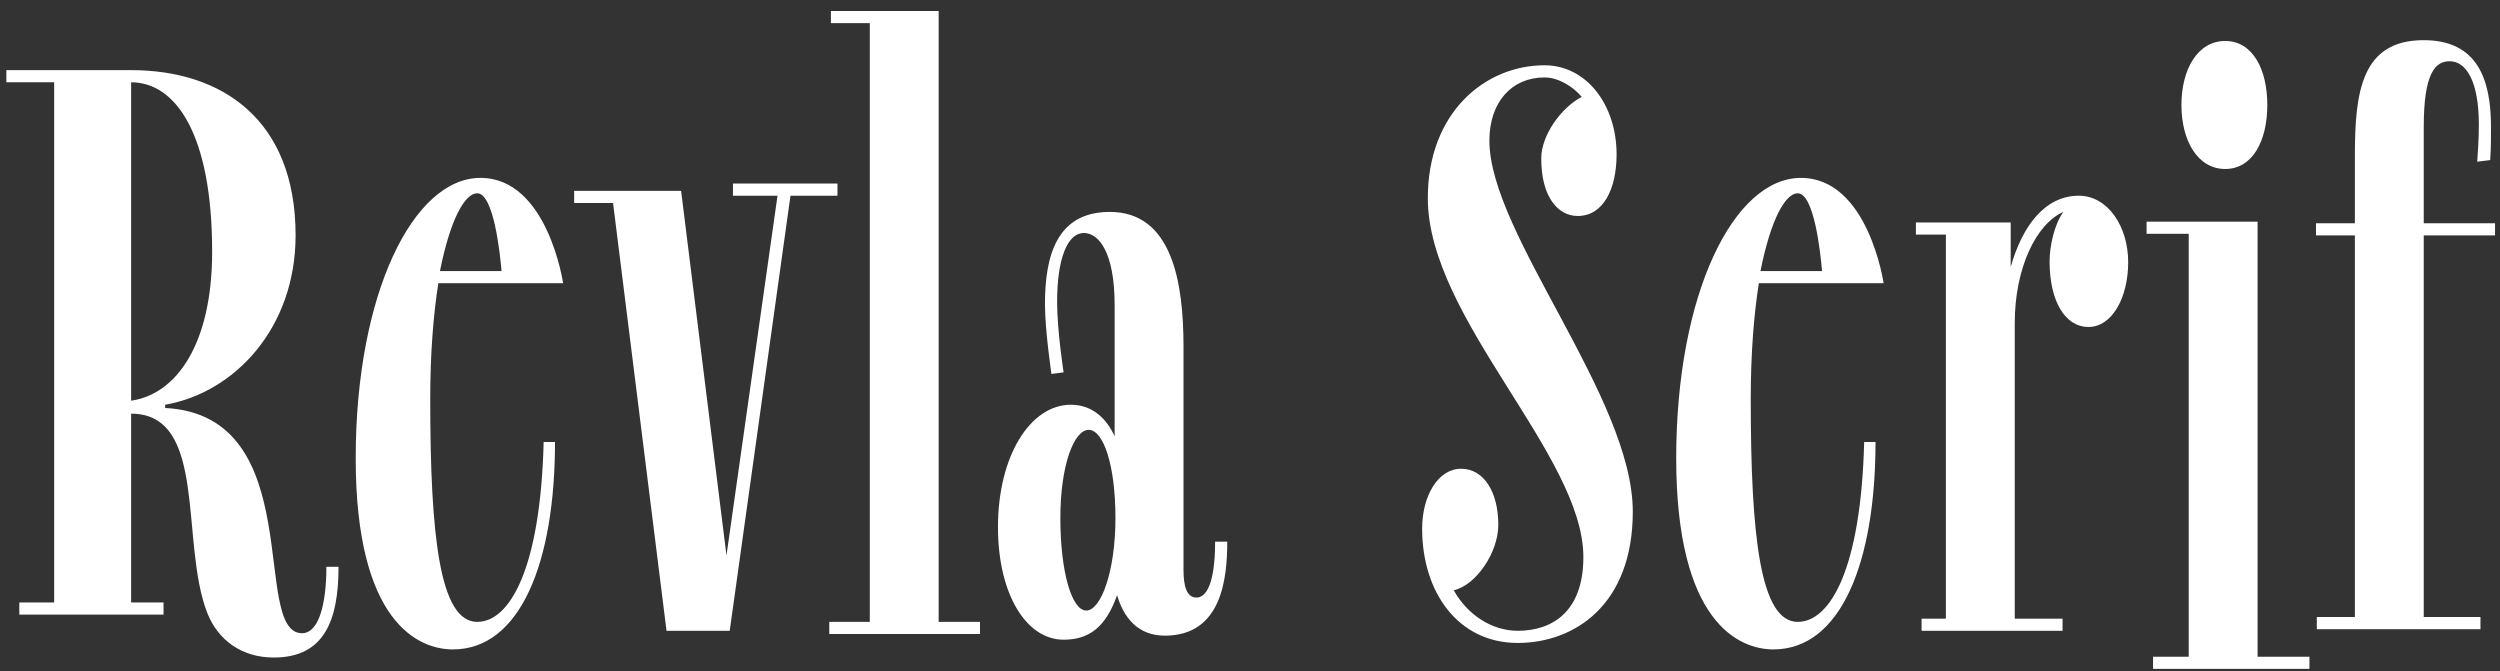 <svg fill="none" height="58" viewBox="0 0 216 58" width="216" xmlns="http://www.w3.org/2000/svg"><rect x="0" y="0" width="216" height="58" fill="#333333" stroke="none"/><path d="m28.199 48.97h1.05c0 4.69-1.26 7.84-5.6 7.84-2.8 0-4.83-1.54-5.74-3.85-2.38-6.09.07-17.22-6.58-17.22v16.31h2.8v1.05h-12.46v-1.05h3.01v-44.94h-4.13v-1.05h10.78c7.84 0 14.21 4.27 14.21 14.28 0 7.98-5.25 13.58-11.27 14.63v.28c12.46.63 7.35 19.46 11.83 19.46 1.4 0 2.1-2.38 2.1-5.74zm-16.87-41.86v27.51c3.92-.56 7-4.9 7-12.88 0-10.15-3.15-14.63-7-14.63zm37.323 17.36h-10.78c-.42 2.66-.7 6.02-.7 10.01 0 11.97.84 19.25 4.06 19.25 2.8 0 5.46-4.55 5.74-15.54h.98c0 10.43-3.01 17.92-8.82 17.92-3.01 0-8.4-2.38-8.4-16.52 0-14.21 4.97-24.22 10.78-24.22s7.14 9.1 7.14 9.1zm-7.42-7.77c-1.05 0-2.31 2.17-3.22 6.72h5.32c-.14-1.68-.7-6.72-2.1-6.72zm22.095-.84h9.03v1.05h-4.06l-5.25 37.59h-5.46l-4.62-36.96h-3.36v-1.05h9.24l3.92 31.5 4.41-31.08h-3.85zm17.773-14.91v52.78h3.57v1.05h-13.02v-1.05h3.5v-51.73h-3.36v-1.05zm23.884 45.85h1.05c0 3.22-.49 8.12-5.39 8.12-2.38 0-3.57-1.61-4.13-3.5-.98 2.8-2.45 3.85-4.62 3.85-3.22 0-5.67-3.92-5.67-9.73 0-6.16 2.8-10.57 6.3-10.57 1.96 0 3.15 1.33 3.78 2.73v-11.34c0-4.62-1.4-6.23-2.66-6.23-1.4 0-2.31 2.17-2.31 5.95 0 2.52.56 6.09.56 6.09l-1.05.14s-.56-3.78-.56-6.02c0-4.13.98-7.98 5.6-7.98 5.39 0 6.37 6.09 6.37 11.62v19.32c0 1.4.28 2.38 1.12 2.38s1.61-1.19 1.61-4.83zm-11.13 5.95c1.26 0 2.52-3.36 2.52-7.98s-1.05-7.63-2.31-7.63-2.45 3.01-2.45 7.63.98 7.98 2.24 7.98zm42.459-34.09c-1.68 0-3.15-1.61-3.15-4.97 0-2.03 1.75-4.41 3.5-5.32-.77-.91-2.03-1.68-3.22-1.68-2.8 0-4.76 2.1-4.76 5.46 0 8.05 12.39 22.19 12.39 32.06 0 8.05-5.04 11.34-9.94 11.34-5.18 0-8.26-4.41-8.26-9.87 0-2.87 1.4-5.18 3.36-5.18 2.03 0 3.22 2.1 3.22 4.83 0 2.45-1.96 5.25-3.85 5.67 1.12 2.03 3.22 3.5 5.53 3.5 2.94 0 5.67-1.61 5.67-6.37 0-8.82-13.44-20.65-13.44-31.01 0-7.42 4.97-11.48 10.08-11.48 3.64 0 6.23 3.43 6.23 7.7 0 2.94-1.12 5.32-3.36 5.32zm26.431 5.81h-10.78c-.42 2.66-.7 6.02-.7 10.01 0 11.97.84 19.25 4.06 19.25 2.8 0 5.46-4.55 5.74-15.54h.98c0 10.43-3.01 17.92-8.82 17.92-3.01 0-8.4-2.38-8.4-16.52 0-14.21 4.97-24.22 10.78-24.22s7.14 9.1 7.14 9.1zm-7.42-7.77c-1.05 0-2.31 2.17-3.22 6.72h5.32c-.14-1.68-.7-6.72-2.1-6.72zm18.4 2.52v3.85c.98-3.5 2.94-6.16 5.88-6.16 2.52 0 4.27 2.66 4.27 5.74s-1.4 5.6-3.43 5.6-3.36-2.24-3.36-5.67c0-1.33.42-3.22 1.19-4.27-2.38 1.05-4.2 4.9-4.2 9.59v25.55h4.13v1.05h-12.18v-1.05h2.1v-33.18h-2.59v-1.05zm18.531-15.68c2.38 0 3.64 2.45 3.64 5.53s-1.26 5.53-3.64 5.53-3.78-2.45-3.78-5.53 1.4-5.53 3.78-5.53zm2.8 15.61v37.59h4.48v1.05h-13.51v-1.05h3.08v-36.54h-3.64v-1.05zm20.516.14v1.05h-6.16v32.97h4.9v1.05h-14.14v-1.05h3.29v-32.97h-3.36v-1.05h3.36v-5.81c0-5.53.56-10.01 5.95-10.01 4.62 0 5.81 3.36 5.81 7.49 0 .91 0 1.96-.07 2.87l-1.12.14c.07-.91.14-2.1.14-3.22 0-3.78-1.12-5.46-2.52-5.46-1.26 0-2.24 1.05-2.24 5.67v8.33z" fill="#fff"/></svg>